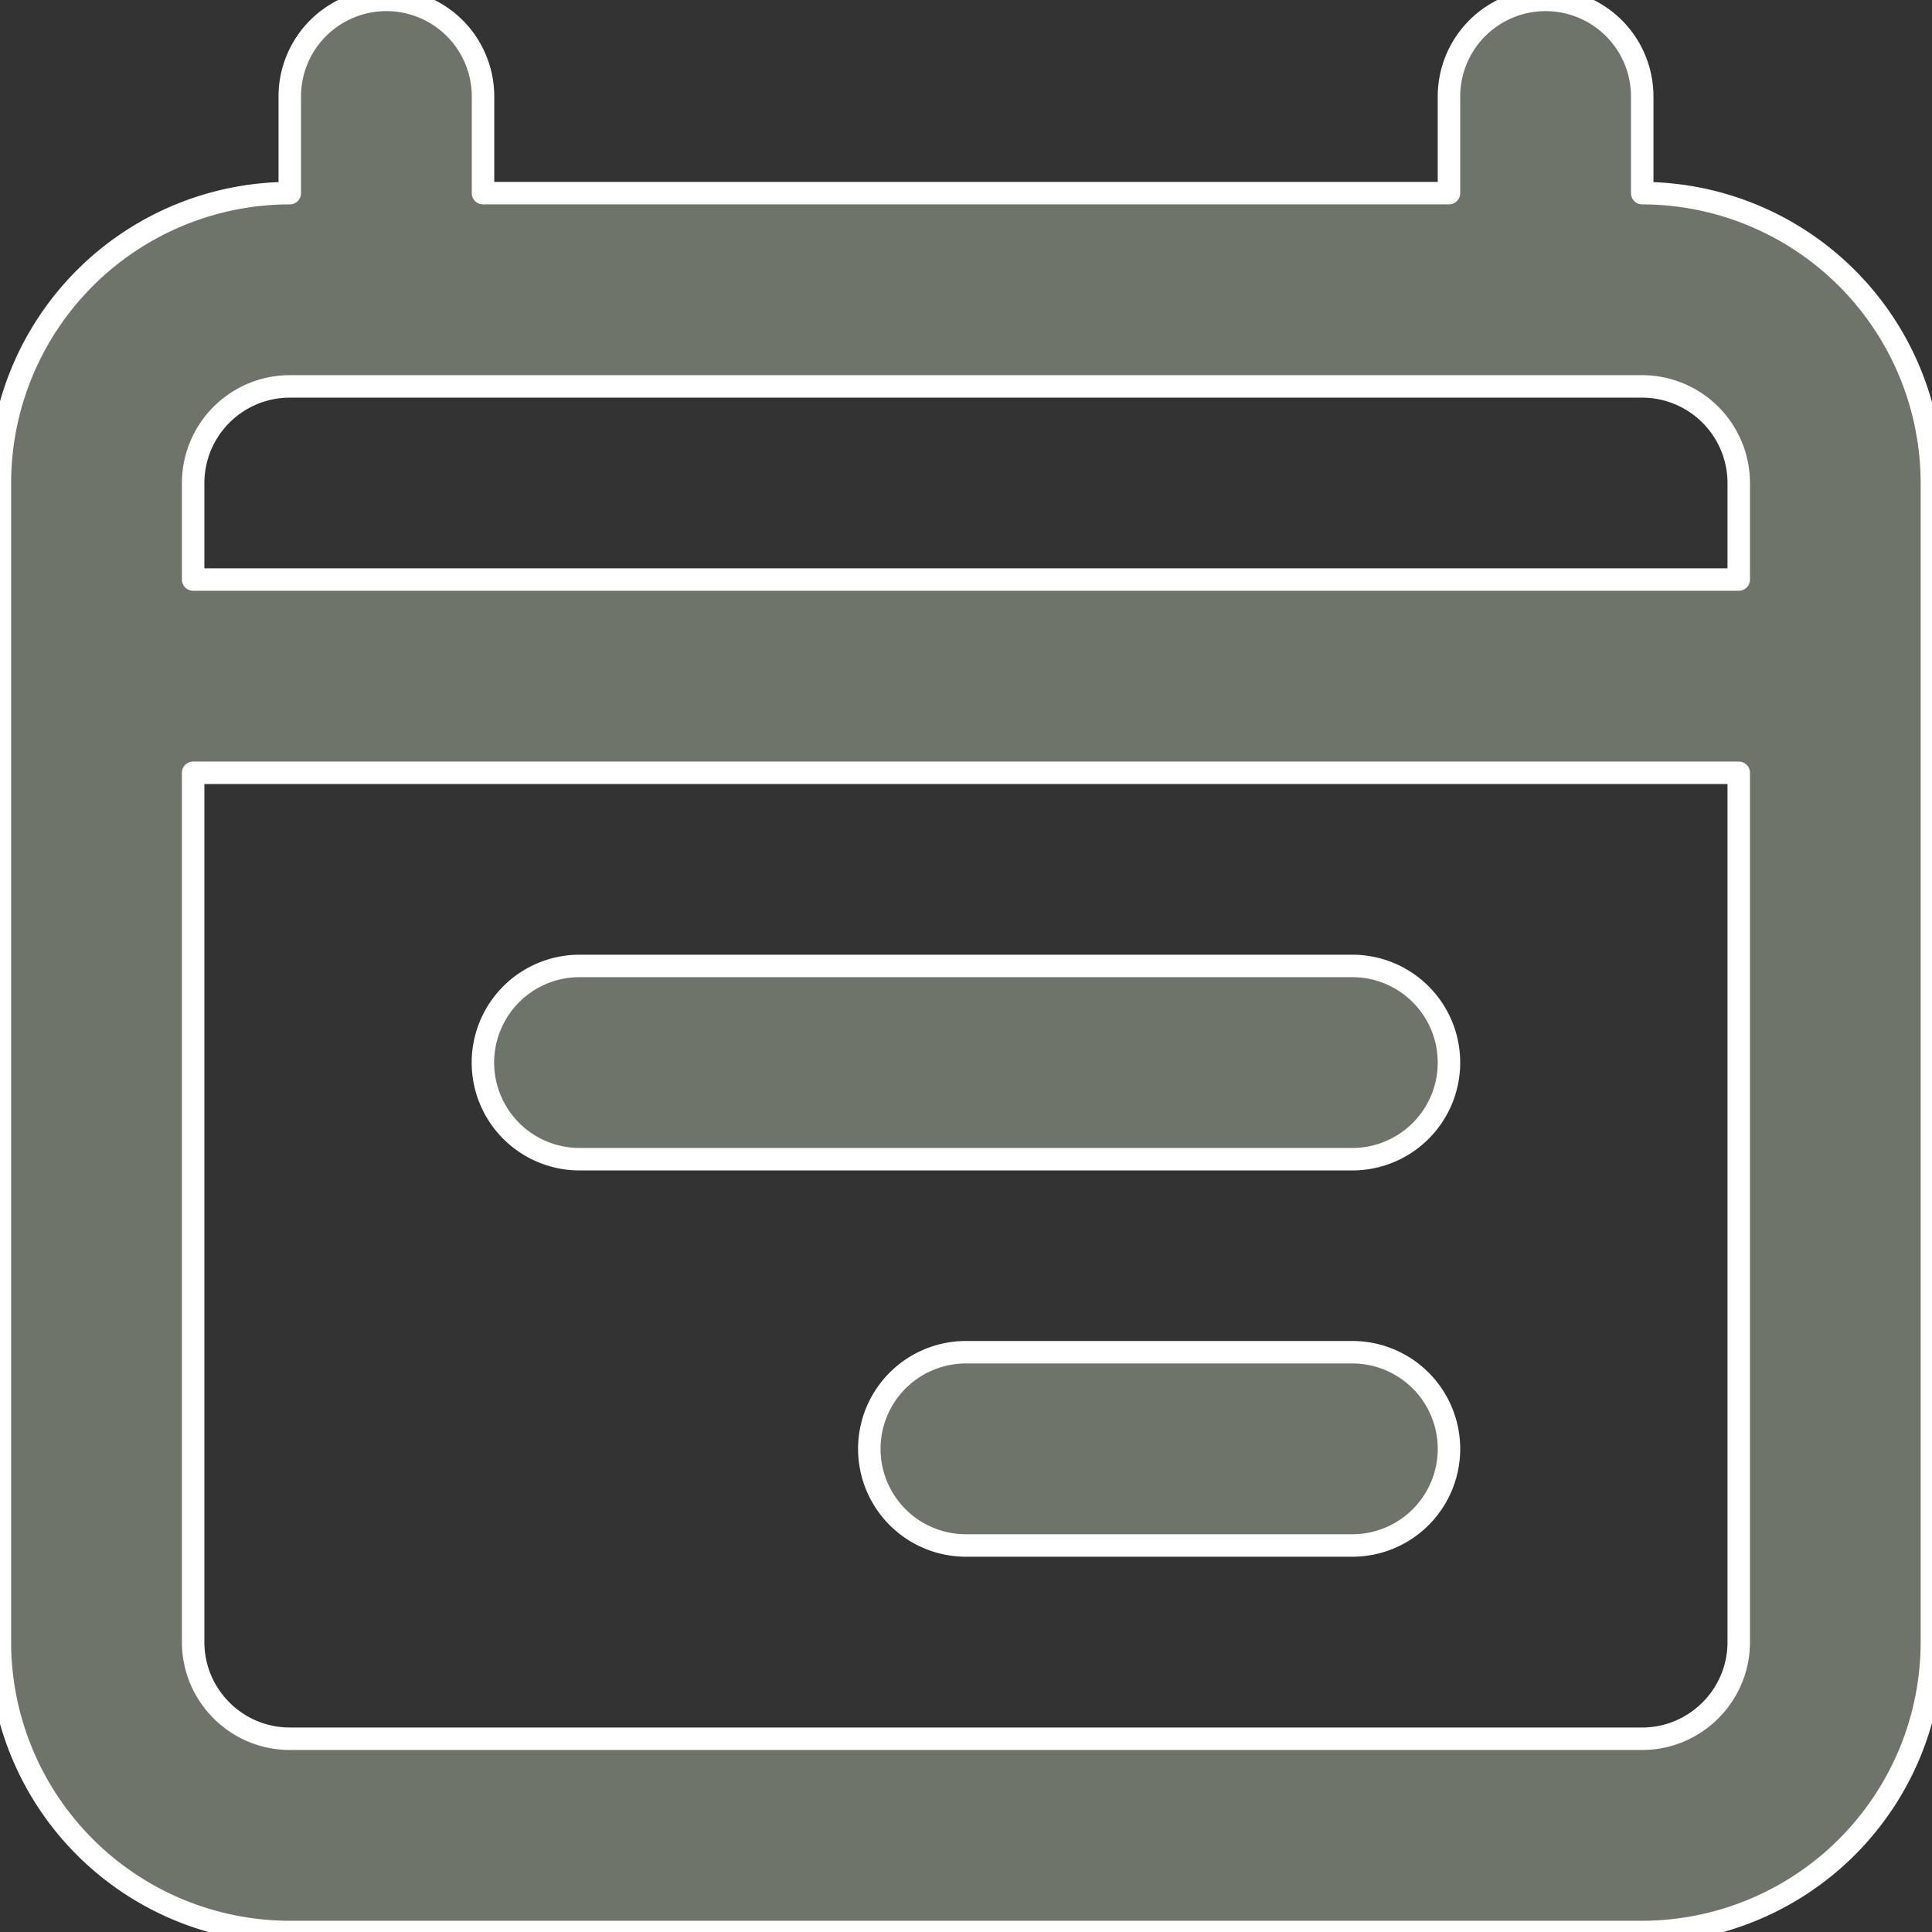 <svg xmlns="http://www.w3.org/2000/svg" width="17.195" height="17.195" viewBox="519.116 615.903 17.195 17.195"><rect x="519.116" y="615.903" width="17.195" height="17.195" fill="#333333" stroke="none"/><g data-name="noun-calendar-6564487"><g data-name="Pfad 1009"><path d="M521.695 617.622v-.86a.86.86 0 0 1 1.72 0v.86h8.597v-.86a.86.86 0 0 1 1.72 0v.86a2.582 2.582 0 0 1 2.578 2.58v10.316a2.582 2.582 0 0 1-2.579 2.58h-12.036a2.582 2.582 0 0 1-2.58-2.58v-10.317a2.582 2.582 0 0 1 2.58-2.579Zm12.896 2.58a.861.861 0 0 0-.86-.86h-12.036a.861.861 0 0 0-.86.86v.859h13.756v-.86Zm-13.756 10.316c0 .474.386.86.86.86h12.036c.474 0 .86-.386.86-.86v-7.737h-13.756v7.737Z" fill="#6e7469" fill-rule="evenodd"/><path d="M521.695 617.622v-.86a.86.86 0 0 1 1.72 0v.86h8.597v-.86a.86.86 0 0 1 1.72 0v.86a2.582 2.582 0 0 1 2.578 2.58v10.316a2.582 2.582 0 0 1-2.579 2.58h-12.036a2.582 2.582 0 0 1-2.58-2.58v-10.317a2.582 2.582 0 0 1 2.58-2.579Zm12.896 2.58a.861.861 0 0 0-.86-.86h-12.036a.861.861 0 0 0-.86.86v.859h13.756v-.86Zm-13.756 10.316c0 .474.386.86.86.86h12.036c.474 0 .86-.386.86-.86v-7.737h-13.756v7.737Z" stroke-linejoin="round" stroke-linecap="round" stroke-width=".2" stroke="#fff" fill="transparent"/></g><g data-name="Pfad 1010"><path d="M531.152 626.22h-6.878a.86.86 0 0 1 0-1.72h6.878a.86.86 0 0 1 0 1.72Z" fill="#6e7469" fill-rule="evenodd"/><path d="M531.152 626.22h-6.878a.86.86 0 0 1 0-1.72h6.878a.86.86 0 0 1 0 1.72Z" stroke-linejoin="round" stroke-linecap="round" stroke-width=".2" stroke="#fff" fill="transparent"/></g><g data-name="Pfad 1011"><path d="M531.152 629.658h-3.439a.86.86 0 0 1 0-1.72h3.439a.86.86 0 0 1 0 1.72Z" fill="#6e7469" fill-rule="evenodd"/><path d="M531.152 629.658h-3.439a.86.86 0 0 1 0-1.72h3.439a.86.86 0 0 1 0 1.72Z" stroke-linejoin="round" stroke-linecap="round" stroke-width=".2" stroke="#fff" fill="transparent"/></g></g></svg>